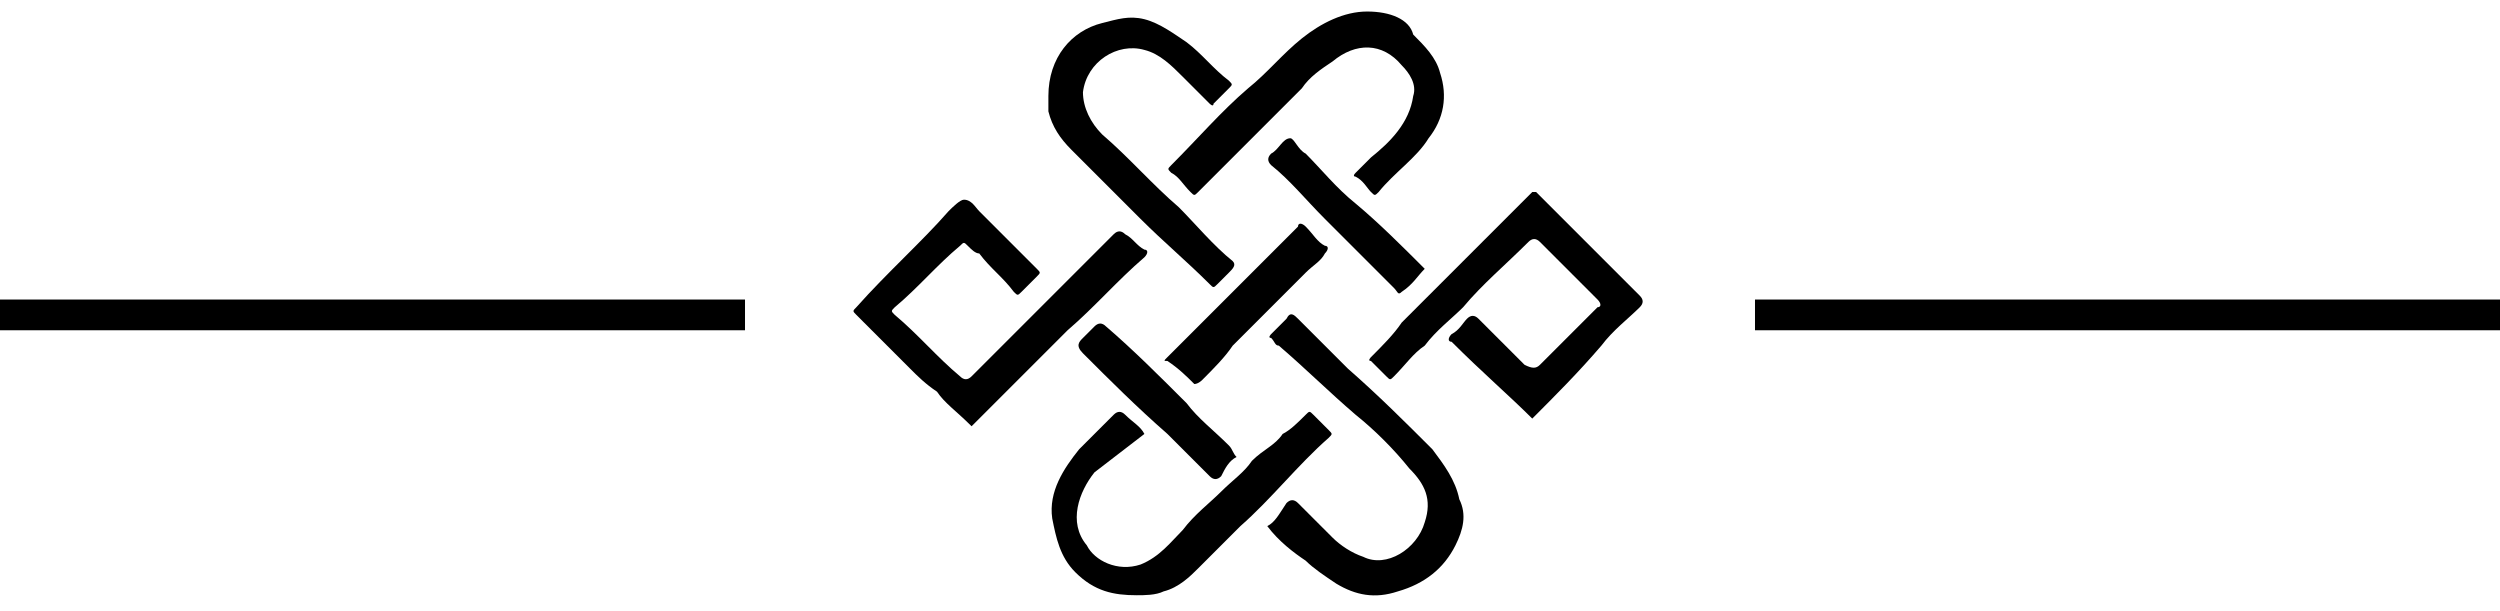 <?xml version="1.0" encoding="utf-8"?>
<!-- Generator: Adobe Illustrator 23.0.1, SVG Export Plug-In . SVG Version: 6.00 Build 0)  -->
<svg version="1.1" id="Layer_1" xmlns="http://www.w3.org/2000/svg" xmlns:xlink="http://www.w3.org/1999/xlink" x="0px" y="0px"
	 width="65.1px" height="15.9px" viewBox="0 0 65.1 15.9" style="enable-background:new 0 0 65.1 15.9;" xml:space="preserve">
<g>
	<rect y="7.8" width="19.4" height="0.8"/>
	<rect x="45.7" y="7.8" width="19.4" height="0.8"/>
</g>
<g>
	<path d="M25.3,11.1c0,0,0.1-0.1,0.1-0.1c0.4-0.4,0.8-0.8,1.2-1.2C27,9.4,27.4,9,27.8,8.6c0.7-0.6,1.3-1.3,2-1.9
		c0.1-0.1,0.1-0.2,0-0.2c-0.2-0.1-0.3-0.3-0.5-0.4c-0.1-0.1-0.2-0.1-0.3,0c-1.2,1.2-2.4,2.4-3.7,3.7c-0.1,0.1-0.2,0.1-0.3,0
		c-0.6-0.5-1.1-1.1-1.7-1.6c-0.1-0.1-0.1-0.1,0-0.2c0.6-0.5,1.1-1.1,1.7-1.6c0.1-0.1,0.1-0.1,0.2,0c0.1,0.1,0.2,0.2,0.3,0.2
		c0.3,0.4,0.6,0.6,0.9,1c0.1,0.1,0.1,0.1,0.2,0c0.1-0.1,0.3-0.3,0.4-0.4c0.1-0.1,0.1-0.1,0-0.2c-0.2-0.2-0.4-0.4-0.6-0.6
		c-0.3-0.3-0.6-0.6-0.9-0.9c-0.1-0.1-0.2-0.3-0.4-0.3c-0.1,0-0.3,0.2-0.4,0.3c0,0,0,0,0,0C24,6.3,23.1,7.1,22.3,8
		c-0.1,0.1-0.1,0.1,0,0.2c0.5,0.5,0.9,0.9,1.4,1.4c0.2,0.2,0.4,0.4,0.7,0.6C24.6,10.5,24.9,10.7,25.3,11.1
		C25.2,11.1,25.2,11.1,25.3,11.1z"/>
	<path d="M39.9,10.9c0.6-0.6,1.2-1.2,1.8-1.9c0.3-0.4,0.7-0.7,1-1c0.1-0.1,0.1-0.2,0-0.3c-0.8-0.8-1.6-1.6-2.4-2.4
		c-0.1-0.1-0.2-0.2-0.3-0.3C40,5,40,5,39.9,5c-0.2,0.2-0.4,0.4-0.6,0.6c-0.4,0.4-0.8,0.8-1.2,1.2c-0.2,0.2-0.4,0.4-0.6,0.6
		c-0.3,0.3-0.7,0.7-1,1C36.3,8.7,36,9,35.7,9.3c0,0-0.1,0.1,0,0.1c0.1,0.1,0.3,0.3,0.4,0.4c0.1,0.1,0.1,0.1,0.2,0
		c0.3-0.3,0.5-0.6,0.8-0.8c0.3-0.4,0.7-0.7,1-1c0.5-0.6,1.1-1.1,1.7-1.7c0.1-0.1,0.2-0.1,0.3,0c0.5,0.5,1,1,1.5,1.5
		c0.1,0.1,0.1,0.2,0,0.2c-0.5,0.5-1,1-1.5,1.5c-0.1,0.1-0.2,0.1-0.4,0c-0.4-0.4-0.8-0.8-1.2-1.2c-0.1-0.1-0.2-0.1-0.3,0
		c-0.1,0.1-0.2,0.3-0.4,0.4c-0.1,0.1-0.1,0.2,0,0.2C38.6,9.7,39.3,10.3,39.9,10.9z"/>
	<path d="M35.6,0.3c-0.6,0-1.2,0.3-1.7,0.7c-0.5,0.4-0.9,0.9-1.4,1.3c-0.7,0.6-1.3,1.3-2,2c-0.1,0.1-0.1,0.1,0,0.2
		c0.2,0.1,0.3,0.3,0.5,0.5c0.1,0.1,0.1,0.1,0.2,0c0.2-0.2,0.4-0.4,0.6-0.6c0.7-0.7,1.4-1.4,2.1-2.1c0.2-0.3,0.5-0.5,0.8-0.7
		c0.6-0.5,1.3-0.5,1.8,0.1c0.2,0.2,0.4,0.5,0.3,0.8c-0.1,0.7-0.6,1.2-1.1,1.6c-0.1,0.1-0.3,0.3-0.4,0.4c-0.1,0.1,0,0.1,0,0.1
		c0.2,0.1,0.3,0.3,0.4,0.4c0.1,0.1,0.1,0.1,0.2,0c0.4-0.5,1-0.9,1.3-1.4c0.4-0.5,0.5-1.1,0.3-1.7c-0.1-0.4-0.4-0.7-0.7-1
		C36.7,0.5,36.2,0.3,35.6,0.3z"/>
	<path d="M33,13.7c0.3,0.4,0.7,0.7,1,0.9c0.2,0.2,0.5,0.4,0.8,0.6c0.5,0.3,1,0.4,1.6,0.2c0.7-0.2,1.2-0.6,1.5-1.2
		c0.2-0.4,0.3-0.8,0.1-1.2c-0.1-0.5-0.4-0.9-0.7-1.3c-0.7-0.7-1.4-1.4-2.2-2.1c-0.4-0.4-0.8-0.8-1.3-1.3c-0.1-0.1-0.2-0.2-0.3,0
		c-0.1,0.1-0.2,0.2-0.4,0.4c0,0-0.1,0.1,0,0.1c0.1,0.1,0.1,0.2,0.2,0.2c0.7,0.6,1.3,1.2,2,1.8c0.5,0.4,1,0.9,1.4,1.4
		c0.4,0.4,0.6,0.8,0.4,1.4c-0.2,0.7-1,1.2-1.6,0.9c-0.3-0.1-0.6-0.3-0.8-0.5c-0.3-0.3-0.6-0.6-0.9-0.9c-0.1-0.1-0.2-0.1-0.3,0
		C33.3,13.4,33.2,13.6,33,13.7z"/>
	<path d="M29.8,11.3c-0.1-0.2-0.3-0.3-0.5-0.5c-0.1-0.1-0.2-0.1-0.3,0c-0.3,0.3-0.6,0.6-0.9,0.9c-0.4,0.5-0.8,1.1-0.7,1.8
		c0.1,0.5,0.2,1,0.6,1.4c0.5,0.5,1,0.6,1.6,0.6c0.2,0,0.5,0,0.7-0.1c0.4-0.1,0.7-0.4,0.9-0.6c0.4-0.4,0.7-0.7,1.1-1.1
		c0.8-0.7,1.5-1.6,2.3-2.3c0.1-0.1,0.1-0.1,0-0.2c-0.1-0.1-0.2-0.2-0.4-0.4c-0.1-0.1-0.1-0.1-0.2,0c-0.2,0.2-0.4,0.4-0.6,0.5
		c-0.2,0.3-0.5,0.4-0.8,0.7c-0.2,0.3-0.5,0.5-0.8,0.8c-0.3,0.3-0.7,0.6-1,1c-0.3,0.3-0.6,0.7-1.1,0.9c-0.6,0.2-1.2-0.1-1.4-0.5
		c-0.5-0.6-0.2-1.4,0.2-1.9"/>
	<path d="M27.3,2.5c0,0.1,0,0.2,0,0.4c0.1,0.4,0.3,0.7,0.6,1c0.6,0.6,1.2,1.2,1.8,1.8c0.6,0.6,1.2,1.1,1.8,1.7
		c0.1,0.1,0.1,0.1,0.2,0c0.1-0.1,0.2-0.2,0.3-0.3c0.1-0.1,0.2-0.2,0.1-0.3c-0.5-0.4-1-1-1.4-1.4c-0.7-0.6-1.3-1.3-2-1.9
		c-0.3-0.3-0.5-0.7-0.5-1.1c0.1-0.8,0.9-1.3,1.6-1.1c0.4,0.1,0.7,0.4,1,0.7c0.2,0.2,0.4,0.4,0.7,0.7c0,0,0.1,0.1,0.1,0
		c0.1-0.1,0.3-0.3,0.4-0.4c0.1-0.1,0.1-0.1,0-0.2c-0.4-0.3-0.7-0.7-1.1-1c-0.3-0.2-0.7-0.5-1.1-0.6c-0.4-0.1-0.7,0-1.1,0.1
		C27.9,0.8,27.3,1.5,27.3,2.5z"/>
	<path d="M31.1,10c0.1,0,0.2-0.1,0.2-0.1c0.3-0.3,0.6-0.6,0.8-0.9c0.6-0.6,1.3-1.3,1.9-1.9c0.2-0.2,0.4-0.3,0.5-0.5
		c0.1-0.1,0.1-0.2,0-0.2c-0.2-0.1-0.3-0.3-0.5-0.5c-0.1-0.1-0.2-0.1-0.2,0c-0.1,0.1-0.2,0.2-0.3,0.3c-1,1-1.9,1.9-2.9,2.9
		c-0.1,0.1-0.1,0.1-0.2,0.2s-0.1,0.1,0,0.1C30.7,9.6,30.9,9.8,31.1,10C31.1,10,31.1,10,31.1,10z"/>
	<path d="M37.1,7C37.1,6.9,37.1,6.9,37.1,7c-0.6-0.6-1.2-1.2-1.8-1.7c-0.5-0.4-0.9-0.9-1.3-1.3c-0.2-0.1-0.3-0.4-0.4-0.4
		c-0.2,0-0.3,0.3-0.5,0.4c-0.1,0.1-0.1,0.2,0,0.3c0.5,0.4,0.9,0.9,1.4,1.4c0.6,0.6,1.2,1.2,1.8,1.8c0.1,0.1,0.1,0.2,0.2,0.1
		C36.8,7.4,36.9,7.2,37.1,7C37.1,7,37.1,7,37.1,7z"/>
	<path d="M32.2,11.9c-0.1-0.1-0.1-0.2-0.2-0.3c-0.4-0.4-0.8-0.7-1.1-1.1c-0.7-0.7-1.4-1.4-2.1-2c-0.1-0.1-0.2-0.1-0.3,0
		c-0.1,0.1-0.2,0.2-0.3,0.3c-0.1,0.1-0.2,0.2,0,0.4c0.7,0.7,1.4,1.4,2.2,2.1c0.4,0.4,0.7,0.7,1.1,1.1c0.1,0.1,0.2,0.1,0.3,0
		C31.9,12.2,32,12,32.2,11.9z"/>
</g>
</svg>
